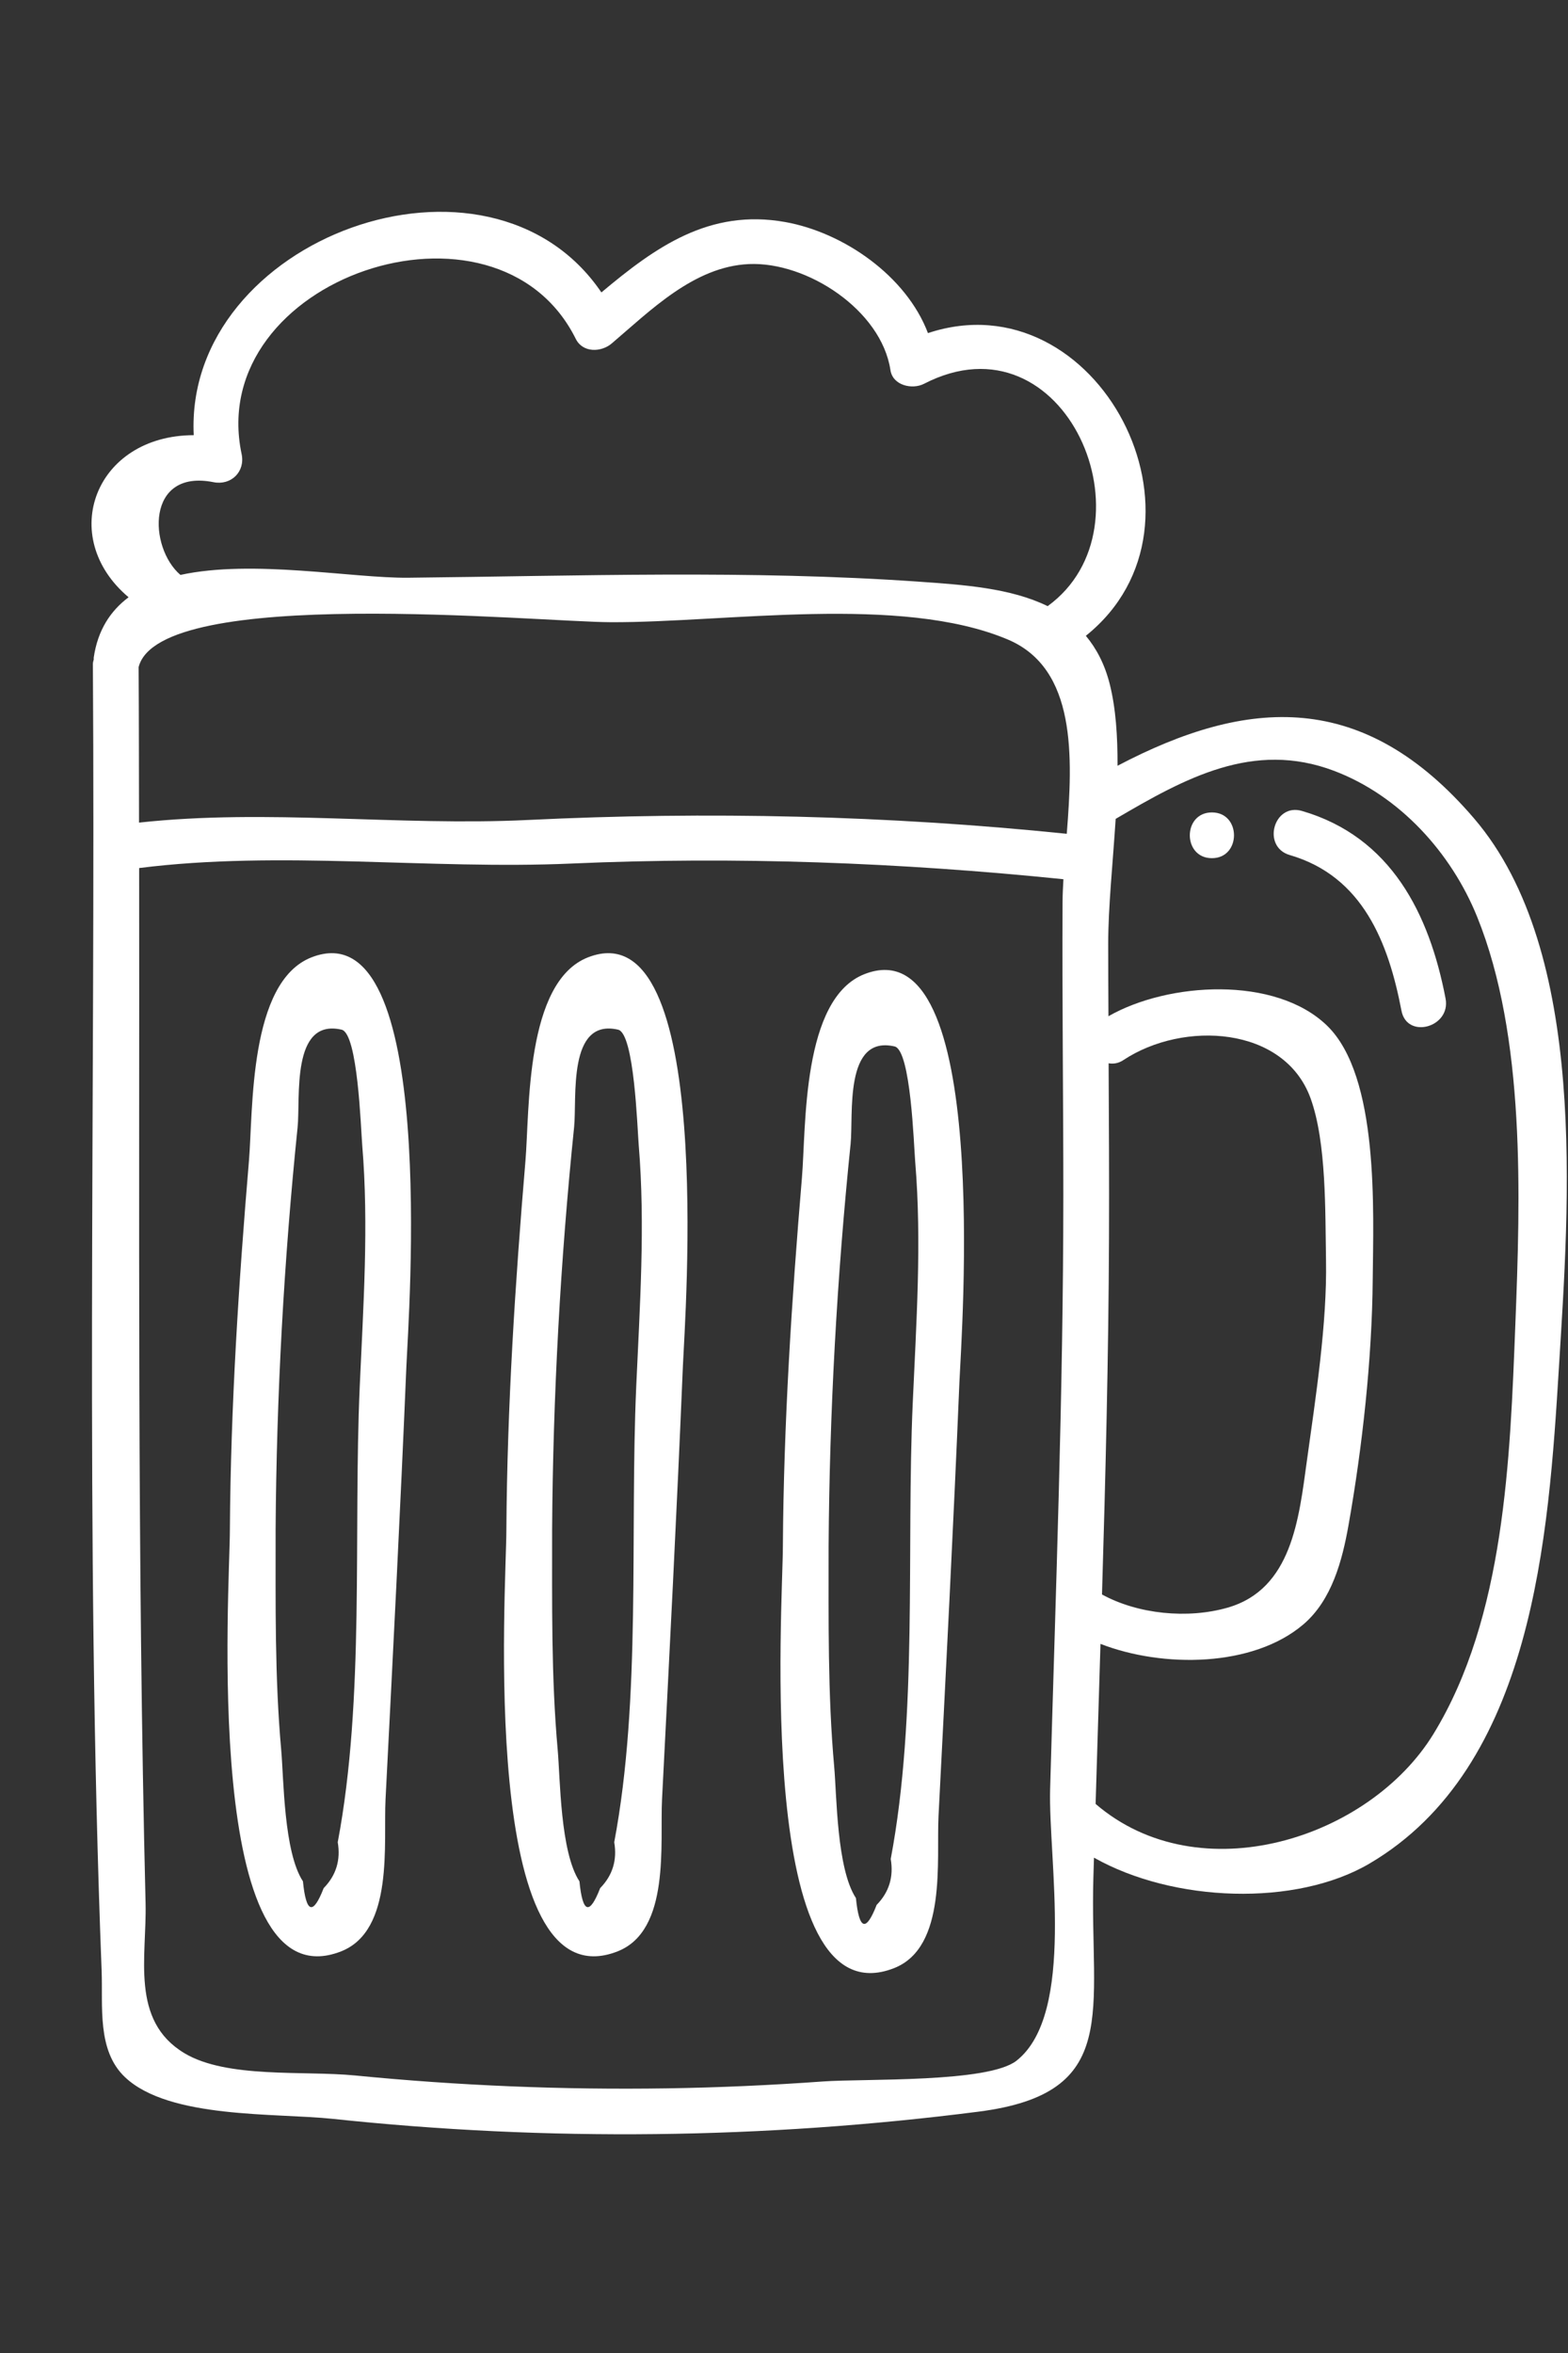 <?xml version="1.0" encoding="UTF-8"?>
<!-- Generated by Pixelmator Pro 3.6.17 -->
<svg width="200" height="300" viewBox="0 0 200 300" xmlns="http://www.w3.org/2000/svg">
    <rect x="0" y="0" width="200" height="300" fill="#333333" stroke="none"/>
    <g id="icon">
        <g id="g3">
            <path id="path20" fill="#FFF" stroke="none" d="M 188.027 104.357 C 173.947 87.909 159.178 88.892 142.541 97.633 C 142.557 93.897 142.331 90.31 141.54 87.187 C 140.899 84.657 139.84 82.67 138.501 81.063 C 156.372 66.738 139.985 35.293 118.361 42.47 C 115.601 35.175 107.59 29.635 100.148 28.308 C 90.464 26.58 83.58 31.518 76.709 37.283 C 62.329 16.105 23.487 30.371 24.711 55.484 C 12.113 55.508 7.251 68.437 16.401 76.15 C 14.1 77.877 12.464 80.321 11.952 83.865 C 11.941 83.935 11.968 83.99 11.962 84.058 C 11.925 84.254 11.846 84.419 11.847 84.64 C 12.207 140.156 10.82 195.792 12.963 251.28 C 13.136 255.763 12.343 261.432 15.947 264.837 C 21.596 270.175 35.171 269.373 42.47 270.15 C 69.84 273.059 97.502 272.722 124.802 269.232 C 143.153 266.886 138.98 256.455 139.459 239.463 C 139.483 238.591 139.513 237.719 139.538 236.846 C 149.657 242.562 165.287 243.121 174.684 237.596 C 195.602 225.297 197.521 195.862 198.843 174.314 C 200.111 153.64 202.626 121.411 188.027 104.357 Z M 17.682 85.053 C 20.32 74.59 68.374 79.292 77.931 79.329 C 92.59 79.386 114.852 75.767 128.533 81.53 C 137.328 85.236 136.843 96.447 136.067 106.307 C 113.152 103.955 90.324 103.432 67.306 104.546 C 50.815 105.344 34.145 103.087 17.733 104.88 C 17.718 98.271 17.724 91.662 17.682 85.053 Z M 141.405 135.565 C 141.992 135.665 142.63 135.596 143.292 135.157 C 150.947 130.089 163.82 130.82 167.162 140.022 C 169.217 145.684 169.023 154.592 169.134 160.67 C 169.282 168.761 167.818 178.14 166.691 186.279 C 165.679 193.59 164.794 202.605 156.597 204.966 C 151.509 206.432 145.149 205.811 140.561 203.29 C 141.014 188.125 141.395 172.958 141.455 157.792 C 141.485 150.383 141.445 142.974 141.405 135.565 Z M 27.231 61.477 C 29.469 61.924 31.296 60.149 30.819 57.89 C 26.077 35.461 63.327 22.858 73.439 43.204 C 74.336 45.01 76.69 44.924 78.02 43.795 C 82.973 39.583 88.528 33.98 95.517 33.669 C 102.948 33.338 112.423 39.551 113.577 47.189 C 113.875 49.164 116.372 49.7 117.862 48.932 C 135.905 39.624 147.607 67.145 133.628 77.282 C 128.899 74.965 122.868 74.558 117.223 74.163 C 95.637 72.651 73.701 73.437 52.083 73.659 C 44.929 73.732 32.249 71.29 23.014 73.301 C 18.946 69.833 18.581 59.751 27.231 61.477 Z M 129.665 262.727 C 126.056 265.578 110.289 264.998 104.984 265.38 C 98.36 265.857 91.727 266.157 85.086 266.258 C 71.809 266.461 58.514 265.918 45.3 264.617 C 38.768 263.974 28.935 265.036 23.505 261.765 C 16.588 257.597 18.735 249.461 18.568 242.645 C 17.49 198.663 17.804 154.666 17.748 110.674 C 35.768 108.392 54.744 110.9 72.888 110.099 C 93.859 109.174 114.77 109.965 135.64 112.098 C 135.58 113.129 135.534 114.133 135.529 115.067 C 135.466 127.5 135.632 139.934 135.629 152.367 C 135.623 177.621 134.655 202.867 133.945 228.108 C 133.694 237.029 137.238 256.745 129.665 262.727 Z M 193.282 168.911 C 192.615 185.905 191.956 206.19 182.842 221.07 C 174.64 234.459 152.993 241.375 139.746 229.996 C 139.954 223.194 140.157 216.392 140.368 209.59 C 148.34 212.684 159.84 212.575 166.252 207.1 C 169.888 203.996 171.212 198.927 172.002 194.468 C 173.762 184.542 175.008 173.28 175.092 163.115 C 175.163 154.546 175.96 137.246 169.266 130.765 C 162.67 124.378 148.996 125.207 141.384 129.566 C 141.371 126.492 141.348 123.417 141.351 120.342 C 141.355 115.618 141.947 110.012 142.304 104.404 C 151.132 99.23 159.847 94.379 170.162 98.28 C 178.575 101.463 185.136 108.789 188.414 116.896 C 194.599 132.193 193.922 152.625 193.282 168.911 Z"/>
            <path id="path21" fill="#FFF" stroke="none" d="M 75.017 122.052 C 66.976 125.17 67.561 141.595 67.022 148 C 65.705 163.63 64.692 179.32 64.589 195.009 C 64.594 202.255 60.939 255.766 78.761 248.799 C 85.555 246.143 84.157 234.997 84.443 229.4 C 85.385 210.985 86.338 192.564 87.105 174.14 C 87.351 168.212 91.275 115.748 75.017 122.052 Z M 81.152 176.765 C 80.323 195.471 81.816 216.502 78.346 234.878 C 78.736 237.157 78.138 239.107 76.551 240.73 C 75.193 244.23 74.312 243.941 73.908 239.864 C 71.451 236.126 71.461 226.747 71.137 223.133 C 70.298 213.792 70.429 204.377 70.423 195.009 C 70.534 177.923 71.48 160.713 73.227 143.716 C 73.606 140.035 72.351 129.795 78.837 131.28 C 80.913 131.755 81.288 143.826 81.472 146.04 C 82.316 156.199 81.603 166.602 81.152 176.765 Z"/>
            <path id="path22" fill="#FFF" stroke="none" d="M 39.749 122.052 C 31.709 125.17 32.294 141.595 31.754 148 C 30.438 163.63 29.425 179.32 29.322 195.009 C 29.327 202.255 25.672 255.766 43.494 248.799 C 50.288 246.143 48.89 234.997 49.176 229.4 C 50.118 210.985 51.07 192.564 51.837 174.14 C 52.084 168.212 56.008 115.748 39.749 122.052 Z M 45.885 176.765 C 45.056 195.471 46.549 216.502 43.079 234.878 C 43.469 237.157 42.871 239.107 41.284 240.73 C 39.926 244.23 39.045 243.941 38.641 239.864 C 36.183 236.126 36.194 226.747 35.87 223.133 C 35.03 213.792 35.162 204.377 35.155 195.009 C 35.267 177.923 36.212 160.713 37.96 143.716 C 38.339 140.035 37.084 129.795 43.57 131.28 C 45.646 131.755 46.021 143.826 46.205 146.04 C 47.049 156.199 46.336 166.602 45.885 176.765 Z"/>
            <path id="path23" fill="#FFF" stroke="none" d="M 110.284 124.19 C 102.243 127.307 102.828 143.732 102.289 150.137 C 100.973 165.767 99.959 181.457 99.857 197.146 C 99.861 204.392 96.206 257.903 114.028 250.936 C 120.822 248.28 119.424 237.134 119.71 231.537 C 120.652 213.122 121.605 194.7 122.372 176.277 C 122.618 170.349 126.542 117.885 110.284 124.19 Z M 116.42 178.902 C 115.59 197.608 117.083 218.639 113.613 237.016 C 114.003 239.294 113.405 241.244 111.818 242.867 C 110.46 246.367 109.58 246.078 109.175 242.001 C 106.717 238.262 106.729 228.885 106.404 225.27 C 105.565 215.929 105.696 206.514 105.69 197.146 C 105.801 180.06 106.747 162.85 108.495 145.852 C 108.873 142.172 107.618 131.932 114.104 133.417 C 116.18 133.892 116.555 145.963 116.739 148.177 C 117.583 158.336 116.87 168.738 116.42 178.902 Z"/>
            <path id="path24" fill="#FFF" stroke="none" d="M 166.062 103.392 C 162.45 102.342 160.908 107.969 164.511 109.017 C 173.837 111.728 177.1 120.209 178.758 128.859 C 179.463 132.542 185.087 130.983 184.383 127.309 C 182.313 116.507 177.428 106.697 166.062 103.392 Z"/>
            <path id="path25" fill="#FFF" stroke="none" d="M 154.58 103.582 C 150.826 103.582 150.82 109.415 154.58 109.415 C 158.333 109.415 158.34 103.582 154.58 103.582 Z"/>
        </g>
    </g>
</svg>
